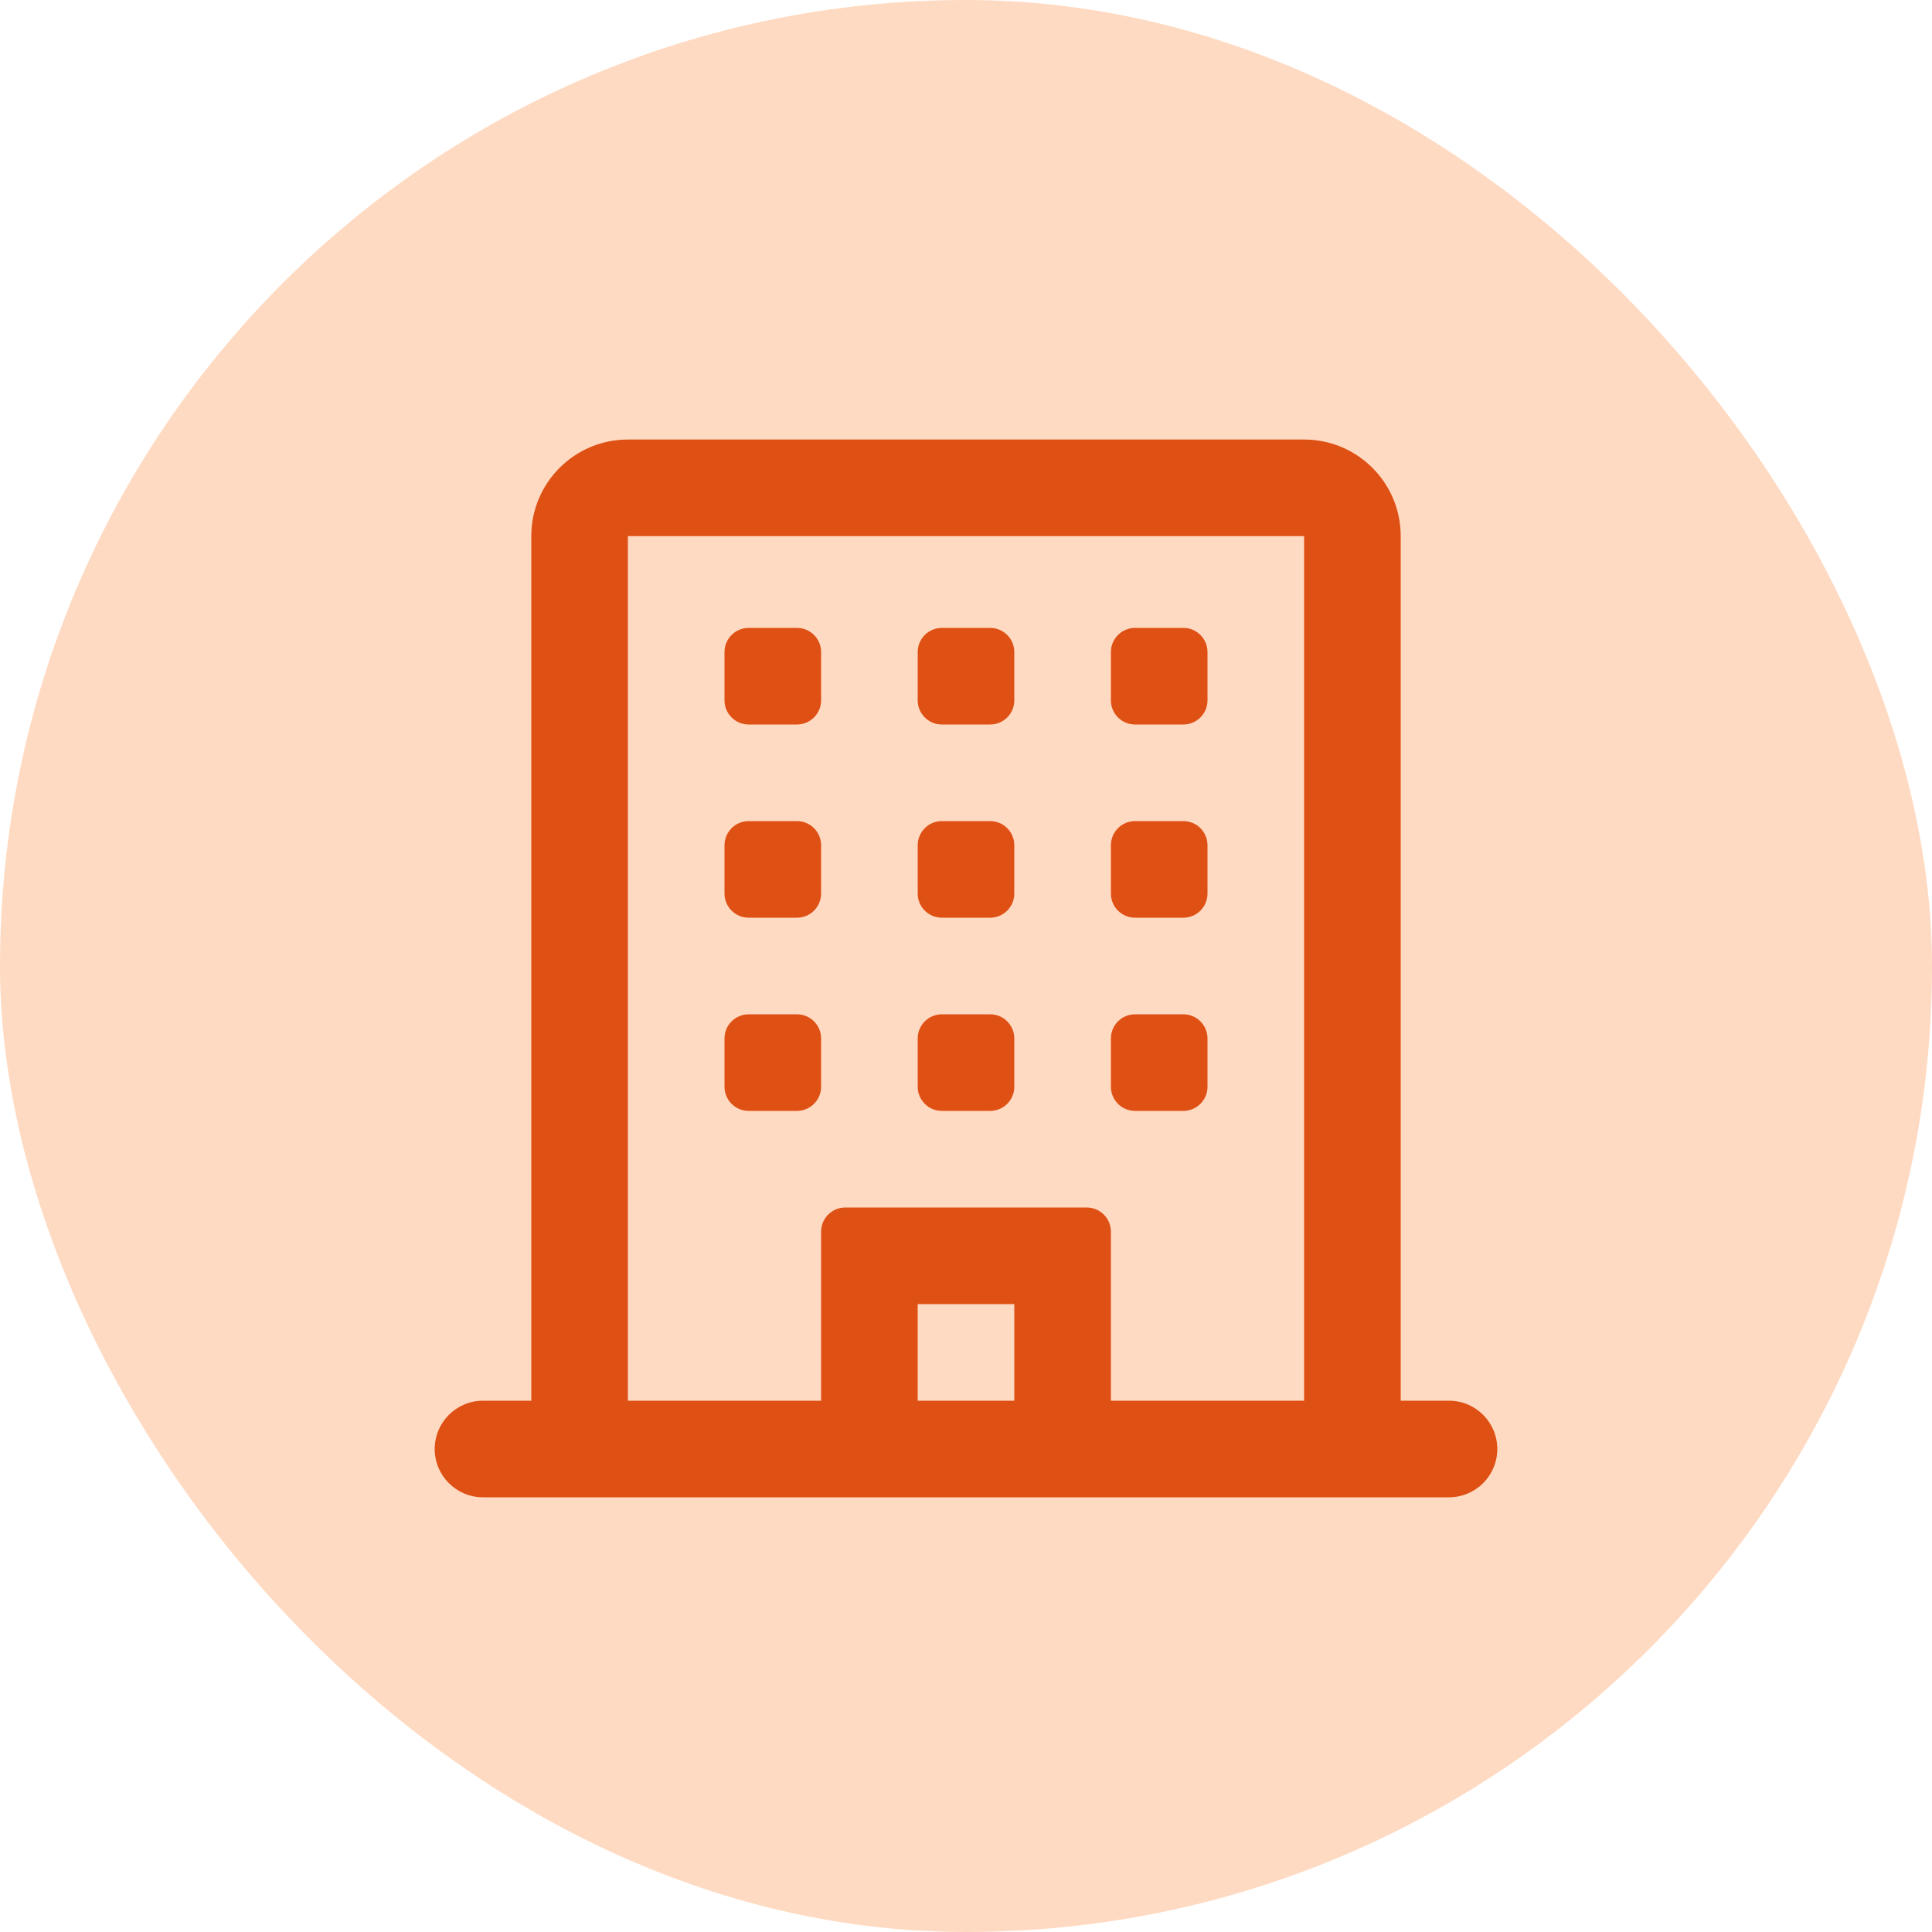 <?xml version="1.0" encoding="UTF-8"?> <svg xmlns="http://www.w3.org/2000/svg" width="40" height="40" viewBox="0 0 40 40" fill="none"><rect width="40" height="40" rx="20" fill="#FFDAC2"></rect><path fill-rule="evenodd" clip-rule="evenodd" d="M27 9.1L13 9.1C11.895 9.1 11 9.996 11 11.1L11 29H10C9.448 29 9 29.448 9 30C9 30.552 9.448 31 10 31H17H18H22H23H30C30.552 31 31 30.552 31 30C31 29.448 30.552 29 30 29H29V11.1C29 9.996 28.105 9.1 27 9.1ZM23 29L27 29V11.1L13 11.1L13 29L17 29V25.5C17 25.224 17.224 25 17.5 25L22.5 25C22.776 25 23 25.224 23 25.5V29ZM21 29L19 29V27H21V29ZM15 14.5C15 14.776 15.224 15 15.5 15H16.5C16.776 15 17 14.776 17 14.5V13.5C17 13.224 16.776 13 16.5 13H15.5C15.224 13 15 13.224 15 13.5V14.5ZM21 18.5C21 18.776 20.776 19 20.5 19H19.5C19.224 19 19 18.776 19 18.5V17.5C19 17.224 19.224 17 19.5 17H20.5C20.776 17 21 17.224 21 17.5V18.5ZM23 18.5C23 18.776 23.224 19 23.5 19H24.5C24.776 19 25 18.776 25 18.5V17.5C25 17.224 24.776 17 24.5 17H23.5C23.224 17 23 17.224 23 17.5V18.5ZM23 22.5C23 22.776 23.224 23 23.5 23H24.5C24.776 23 25 22.776 25 22.5V21.5C25 21.224 24.776 21 24.5 21H23.5C23.224 21 23 21.224 23 21.5V22.5ZM21 14.5C21 14.776 20.776 15 20.5 15H19.5C19.224 15 19 14.776 19 14.5V13.5C19 13.224 19.224 13 19.5 13H20.5C20.776 13 21 13.224 21 13.5V14.5ZM23 14.5C23 14.776 23.224 15 23.5 15H24.5C24.776 15 25 14.776 25 14.5V13.5C25 13.224 24.776 13 24.5 13H23.5C23.224 13 23 13.224 23 13.5V14.5ZM21 22.5C21 22.776 20.776 23 20.5 23H19.5C19.224 23 19 22.776 19 22.5V21.5C19 21.224 19.224 21 19.5 21H20.5C20.776 21 21 21.224 21 21.5V22.5ZM15 18.5C15 18.776 15.224 19 15.5 19H16.5C16.776 19 17 18.776 17 18.5V17.5C17 17.224 16.776 17 16.5 17H15.5C15.224 17 15 17.224 15 17.5V18.5ZM17 22.5C17 22.776 16.776 23 16.5 23H15.5C15.224 23 15 22.776 15 22.5V21.5C15 21.224 15.224 21 15.5 21H16.5C16.776 21 17 21.224 17 21.5V22.5Z" fill="#DF5014"></path></svg> 